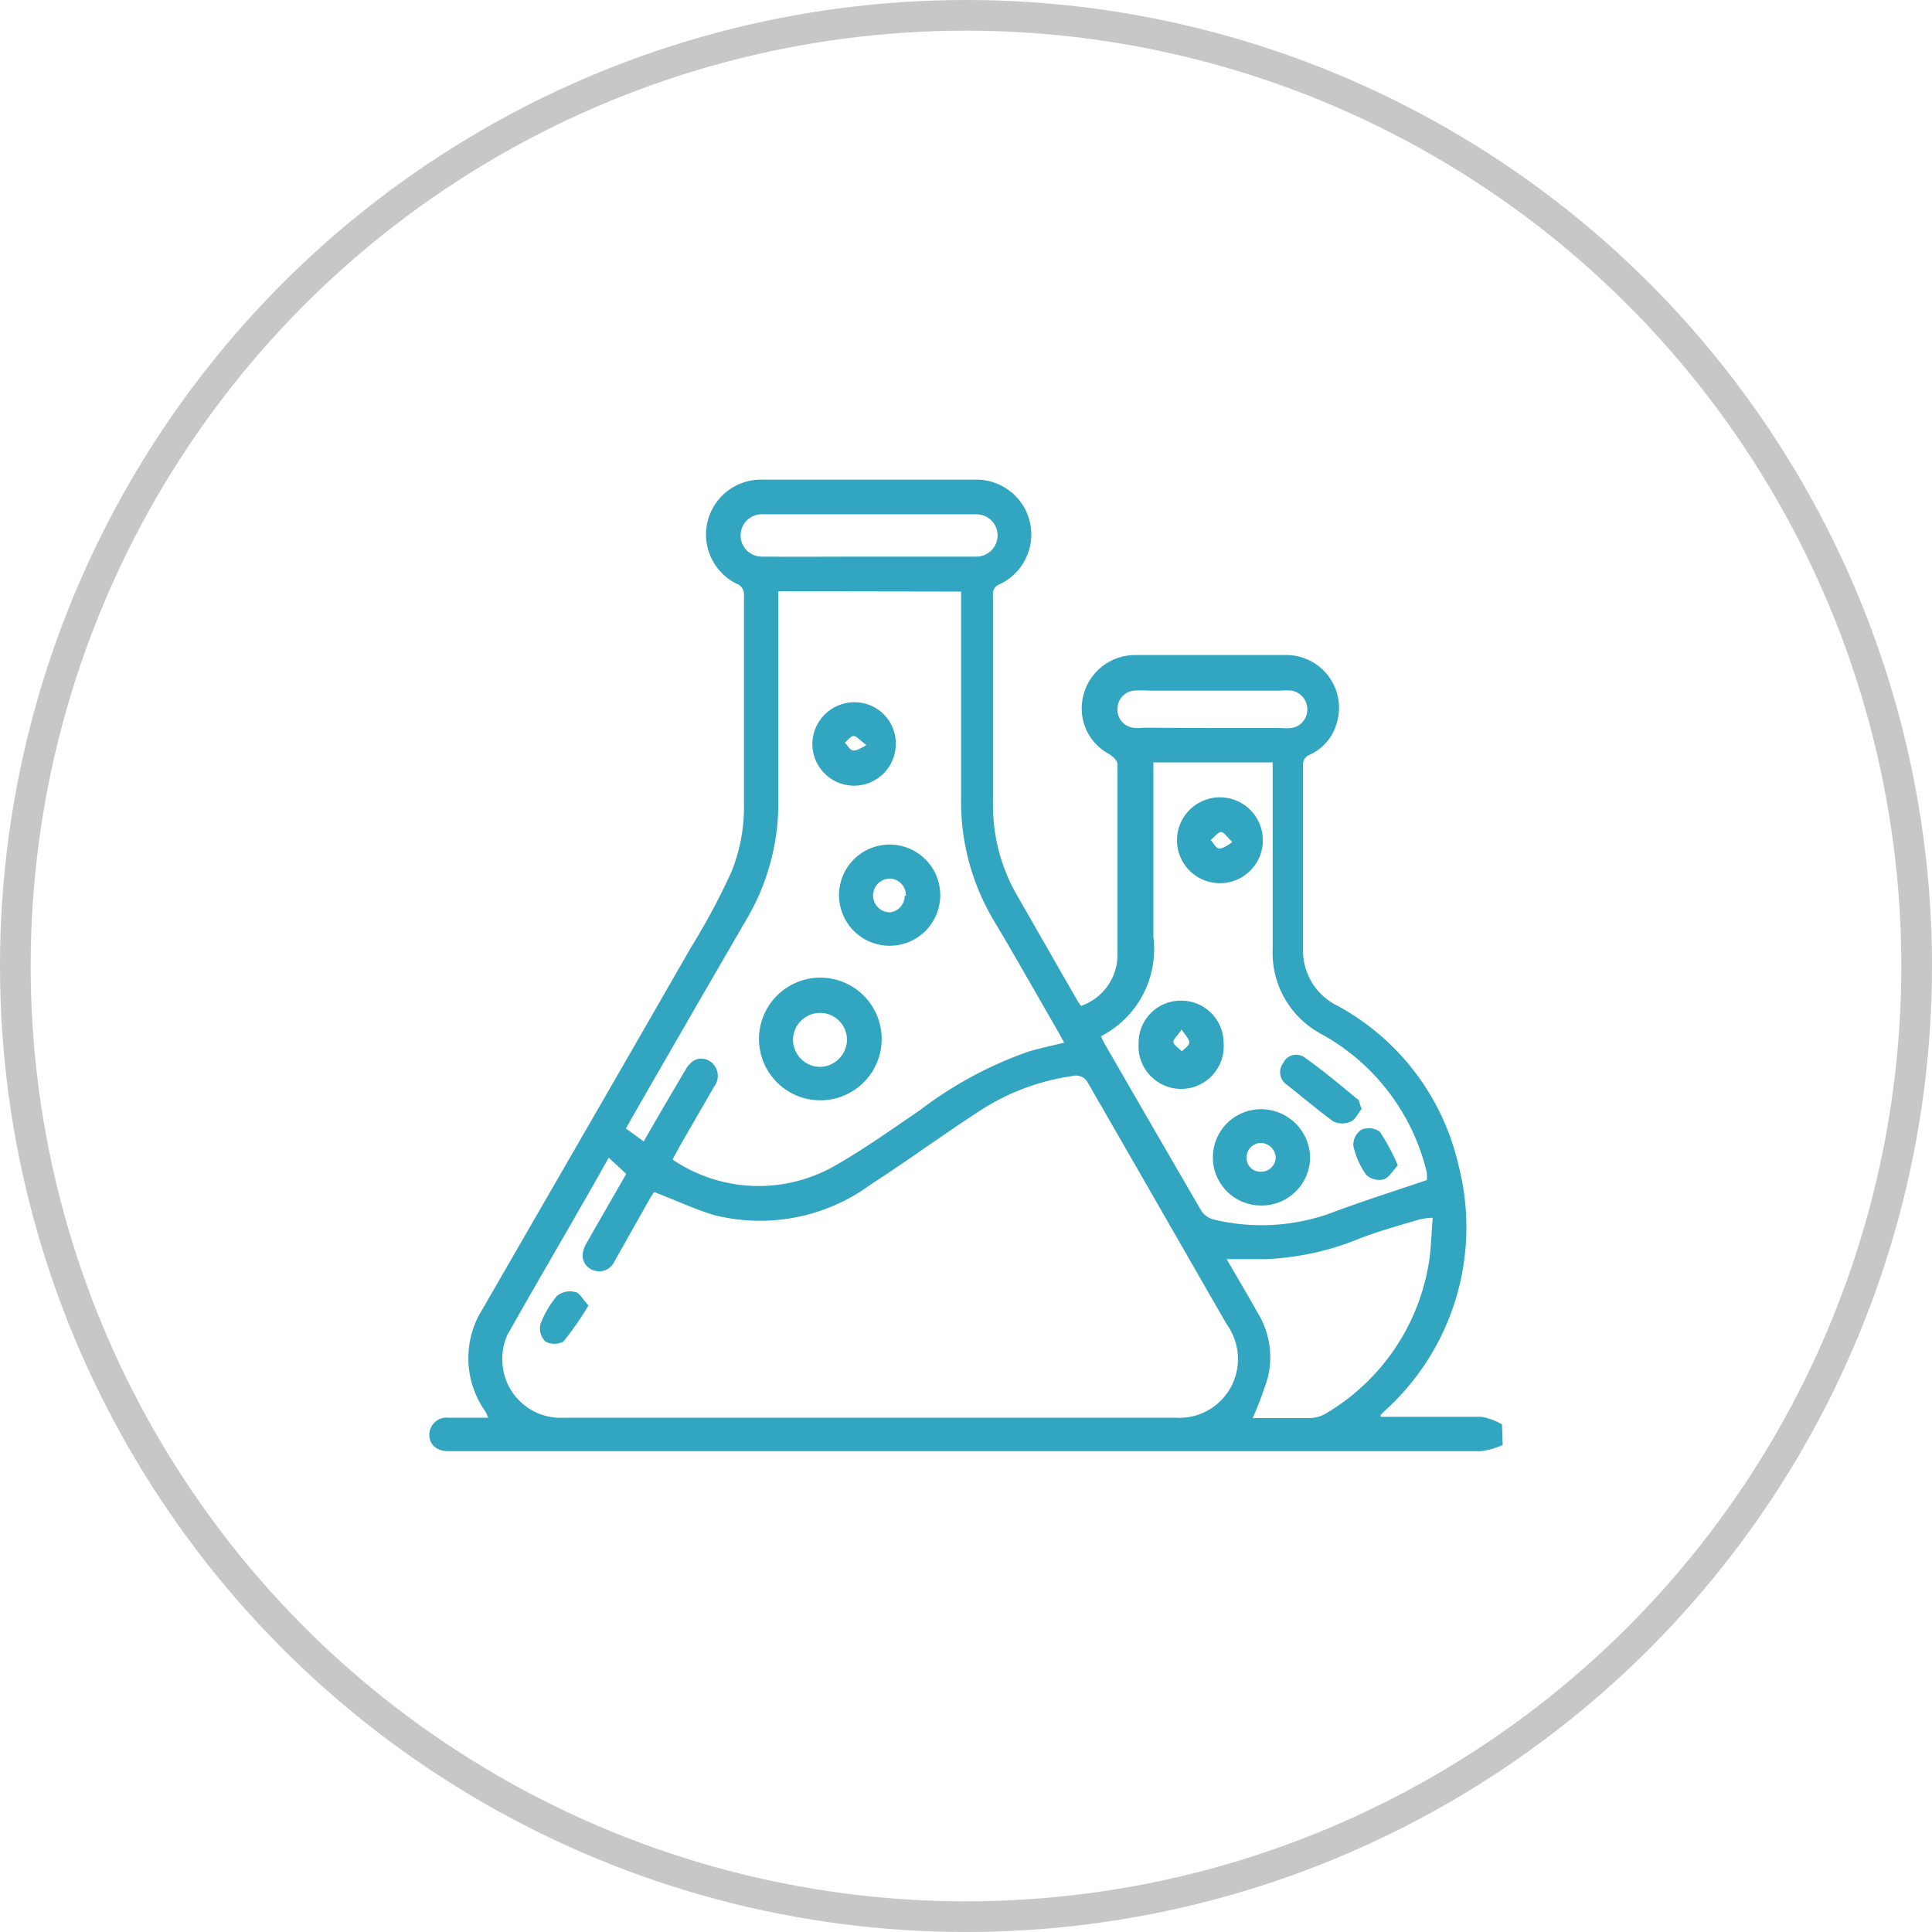 <svg xmlns="http://www.w3.org/2000/svg" viewBox="0 0 63 63"><defs><style>.cls-1{fill:none;stroke:#c7c7c7;stroke-miterlimit:10;}.cls-2{fill:#32a5c1;}</style></defs><title>equipos</title><g id="Layer_2" data-name="Layer 2"><g id="Capa_1" data-name="Capa 1"><circle class="cls-1" cx="31.5" cy="31.5" r="31"/><path class="cls-2" d="M49,47.12a2.57,2.57,0,0,1-.69.2H14.61c-.38,0-.61-.22-.61-.54a.56.56,0,0,1,.62-.55c.42,0,.84,0,1.3,0a2.16,2.16,0,0,0-.09-.2,3,3,0,0,1-.09-3.35c2.27-3.94,4.54-7.86,6.8-11.8a21.7,21.7,0,0,0,1.32-2.47,5.66,5.66,0,0,0,.4-2c0-2.34,0-4.68,0-7a.37.37,0,0,0-.25-.38,1.79,1.79,0,0,1,.81-3.39h7a1.79,1.79,0,0,1,.78,3.41.33.33,0,0,0-.22.36v6.84a5.85,5.85,0,0,0,.77,2.92l2,3.49.1.14a1.76,1.76,0,0,0,1.19-1.68c0-2.07,0-4.14,0-6.2,0-.11-.15-.25-.27-.33a1.68,1.68,0,0,1-.88-1.72,1.74,1.74,0,0,1,1.71-1.51c1.64,0,3.29,0,4.93,0a1.72,1.72,0,0,1,1.65,2.25,1.6,1.6,0,0,1-.87,1,.34.34,0,0,0-.22.36q0,3,0,6.07a2,2,0,0,0,1.11,1.75A7.91,7.91,0,0,1,47.56,38a8.06,8.06,0,0,1-2.4,8l-.14.14s0,0,0,.06l.29,0c1,0,2,0,3,0a2,2,0,0,1,.67.25ZM19.85,37.75c-1.12,2-2.22,3.85-3.3,5.77a1.92,1.92,0,0,0-.17.86,1.9,1.9,0,0,0,2,1.85H29c3.11,0,6.23,0,9.34,0a1.91,1.91,0,0,0,1.88-1.17A1.94,1.94,0,0,0,40,43.18c-1.51-2.62-3-5.23-4.52-7.86a.44.44,0,0,0-.52-.23,7.45,7.45,0,0,0-3.13,1.21c-1.16.76-2.27,1.57-3.43,2.32a6.1,6.1,0,0,1-5.12,1c-.66-.2-1.29-.5-1.95-.75a3.06,3.06,0,0,0-.18.29l-1.13,2a.53.53,0,0,1-.64.27.51.51,0,0,1-.38-.54,1,1,0,0,1,.16-.41c.41-.73.84-1.46,1.26-2.2Zm5.53-18.47v.41c0,2.14,0,4.29,0,6.43A7.44,7.44,0,0,1,24.33,30q-1.87,3.22-3.73,6.46l-.19.34.58.42c.46-.8.91-1.57,1.36-2.33.2-.36.5-.46.79-.29a.57.57,0,0,1,.14.84c-.36.64-.74,1.28-1.11,1.93l-.24.44a5,5,0,0,0,5.3.2c.95-.54,1.86-1.19,2.77-1.81a12.76,12.76,0,0,1,3.54-1.91c.37-.11.76-.19,1.16-.29l-.19-.35c-.7-1.21-1.38-2.42-2.09-3.61a7.55,7.55,0,0,1-1.08-4c0-2.11,0-4.22,0-6.34v-.41Zm21.15,19.2,0-.23a7,7,0,0,0-3.44-4.53,3,3,0,0,1-1.59-2.78c0-1.9,0-3.81,0-5.71v-.37H37.61v.42c0,1.76,0,3.51,0,5.27a3.19,3.19,0,0,1-1.71,3.24l0,0L36,34q1.59,2.76,3.19,5.51a.71.71,0,0,0,.4.26,6.66,6.66,0,0,0,3.8-.21C44.39,39.18,45.44,38.85,46.53,38.48Zm-5.68,7.76c.61,0,1.24,0,1.86,0a1,1,0,0,0,.51-.14,7,7,0,0,0,3.36-4.85c.09-.49.09-1,.14-1.54a2,2,0,0,0-.45.06c-.65.19-1.29.37-1.92.61a9,9,0,0,1-3.12.68H40c.33.57.67,1.14,1,1.73a2.78,2.78,0,0,1,.34,2.14A12.54,12.54,0,0,1,40.85,46.24ZM28.38,18.15c1.16,0,2.31,0,3.46,0a.69.69,0,1,0,0-1.38h-7a.69.69,0,1,0,0,1.38C26,18.16,27.21,18.15,28.38,18.15Zm11.13,5.59h2.26a1.94,1.94,0,0,0,.34,0,.61.61,0,0,0,.52-.62.62.62,0,0,0-.51-.6,2.42,2.42,0,0,0-.38,0H37.47a4.35,4.35,0,0,0-.51,0,.6.6,0,0,0-.52.59.59.59,0,0,0,.51.62,1.31,1.31,0,0,0,.34,0Z"/><path class="cls-2" d="M19.19,42.57a10.54,10.54,0,0,1-.82,1.18.64.64,0,0,1-.58,0,.61.61,0,0,1-.17-.56,3.1,3.1,0,0,1,.54-.93.66.66,0,0,1,.58-.13C18.9,42.14,19,42.37,19.19,42.57Z"/><path class="cls-2" d="M26.75,35.88a2,2,0,1,1,2-2A2,2,0,0,1,26.75,35.88Zm0-1.09a.9.9,0,0,0,.87-.88.88.88,0,1,0-1.76,0A.89.89,0,0,0,26.75,34.79Z"/><path class="cls-2" d="M29,30.84a1.65,1.65,0,1,1,1.66-1.65A1.65,1.65,0,0,1,29,30.84Zm.54-1.63a.54.54,0,0,0-.52-.56.55.55,0,1,0,0,1.1A.54.54,0,0,0,29.5,29.21Z"/><path class="cls-2" d="M29.21,24.26a1.36,1.36,0,0,1-2.72,0,1.37,1.37,0,0,1,1.38-1.36A1.34,1.34,0,0,1,29.21,24.26Zm-1,0c-.19-.14-.29-.27-.38-.26s-.19.14-.28.22c.09.09.16.23.26.25S28.05,24.41,28.25,24.3Z"/><path class="cls-2" d="M41.12,39.31a1.57,1.57,0,0,1,0-3.14,1.6,1.6,0,0,1,1.6,1.58A1.58,1.58,0,0,1,41.12,39.31Zm0-1.1a.48.48,0,0,0,.48-.47.5.5,0,0,0-.5-.47.47.47,0,0,0-.45.47A.45.45,0,0,0,41.11,38.21Z"/><path class="cls-2" d="M39.77,26a1.4,1.4,0,1,1-1.39,1.4A1.4,1.4,0,0,1,39.77,26Zm.4,1.44c-.16-.15-.27-.32-.36-.31s-.22.17-.33.26c.09.1.17.27.27.28S40,27.59,40.17,27.47Z"/><path class="cls-2" d="M39.9,34a1.39,1.39,0,1,1-2.77,0,1.37,1.37,0,0,1,1.37-1.37A1.38,1.38,0,0,1,39.9,34Zm-1.38-.41c-.13.19-.28.32-.26.4s.18.2.28.29c.09-.09.24-.18.24-.29S38.65,33.75,38.52,33.56Z"/><path class="cls-2" d="M44.4,36.16c-.11.13-.2.35-.35.41a.67.67,0,0,1-.57,0c-.52-.38-1-.79-1.52-1.2a.49.49,0,0,1-.12-.7.47.47,0,0,1,.67-.21c.61.43,1.17.9,1.74,1.37C44.32,35.84,44.33,36,44.4,36.16Z"/><path class="cls-2" d="M45.58,38c-.17.18-.29.41-.47.46a.62.62,0,0,1-.56-.15,2.61,2.61,0,0,1-.42-.95.6.6,0,0,1,.26-.52.63.63,0,0,1,.6.06A6.62,6.62,0,0,1,45.58,38Z"/></g></g></svg>